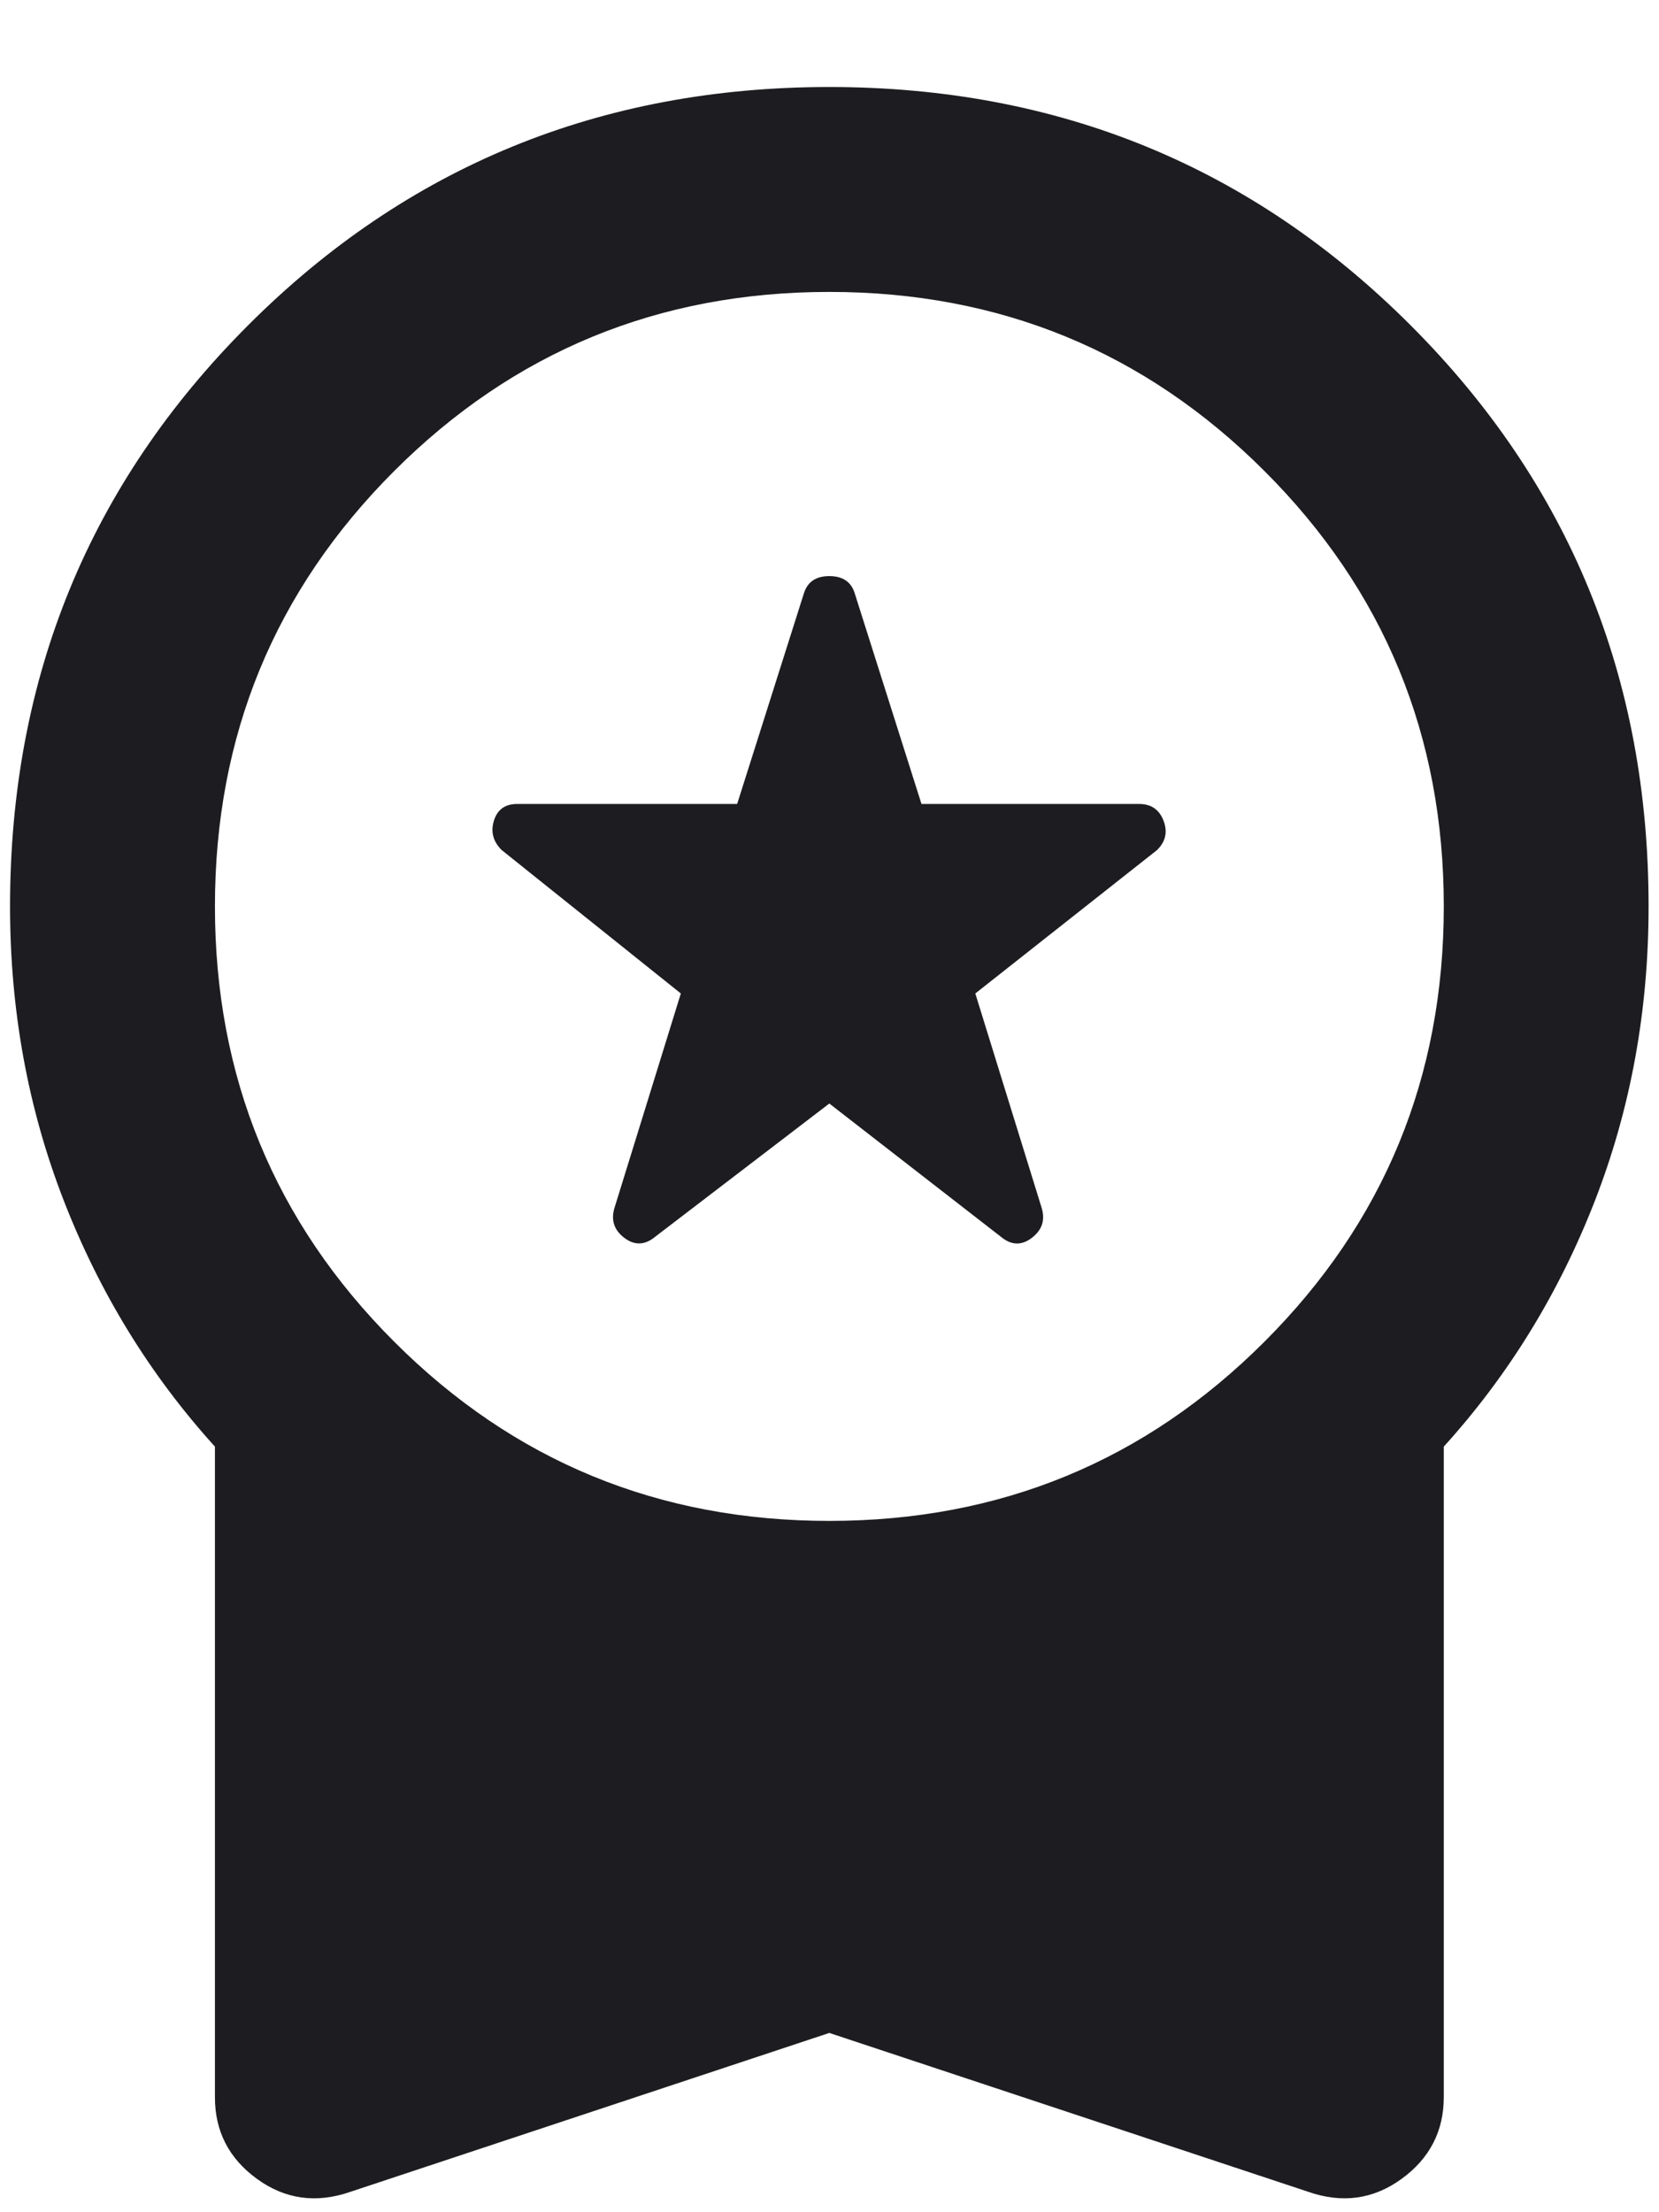 <svg width="18" height="24" viewBox="0 0 18 24" fill="none" xmlns="http://www.w3.org/2000/svg">
<path d="M8.998 11.972L7.109 13.417C6.998 13.509 6.887 13.514 6.776 13.431C6.665 13.348 6.628 13.241 6.665 13.111L7.387 10.778L5.443 9.222C5.35 9.13 5.322 9.023 5.359 8.903C5.396 8.783 5.48 8.723 5.609 8.722H7.998L8.72 6.444C8.758 6.315 8.85 6.25 8.998 6.25C9.146 6.25 9.239 6.315 9.276 6.444L9.998 8.722H12.359C12.489 8.722 12.577 8.782 12.624 8.903C12.671 9.024 12.647 9.13 12.554 9.222L10.582 10.778L11.304 13.111C11.341 13.241 11.304 13.347 11.193 13.431C11.082 13.515 10.97 13.51 10.859 13.417L8.998 11.972ZM8.998 22.055L3.804 23.778C3.433 23.907 3.095 23.861 2.789 23.639C2.483 23.417 2.331 23.12 2.332 22.75V15.694C1.628 14.917 1.082 14.028 0.693 13.028C0.304 12.028 0.109 10.963 0.109 9.833C0.109 7.352 0.97 5.25 2.693 3.528C4.415 1.805 6.517 0.944 8.998 0.944C11.48 0.944 13.582 1.805 15.304 3.528C17.026 5.25 17.887 7.352 17.887 9.833C17.887 10.963 17.693 12.028 17.304 13.028C16.915 14.028 16.369 14.917 15.665 15.694V22.75C15.665 23.12 15.512 23.417 15.206 23.639C14.9 23.861 14.562 23.907 14.193 23.778L8.998 22.055ZM8.998 16.5C10.85 16.5 12.424 15.852 13.72 14.555C15.017 13.259 15.665 11.685 15.665 9.833C15.665 7.981 15.017 6.407 13.72 5.111C12.424 3.815 10.85 3.167 8.998 3.167C7.146 3.167 5.572 3.815 4.276 5.111C2.98 6.407 2.332 7.981 2.332 9.833C2.332 11.685 2.98 13.259 4.276 14.555C5.572 15.852 7.146 16.5 8.998 16.5Z" fill="#1D1D21"/>
</svg>
